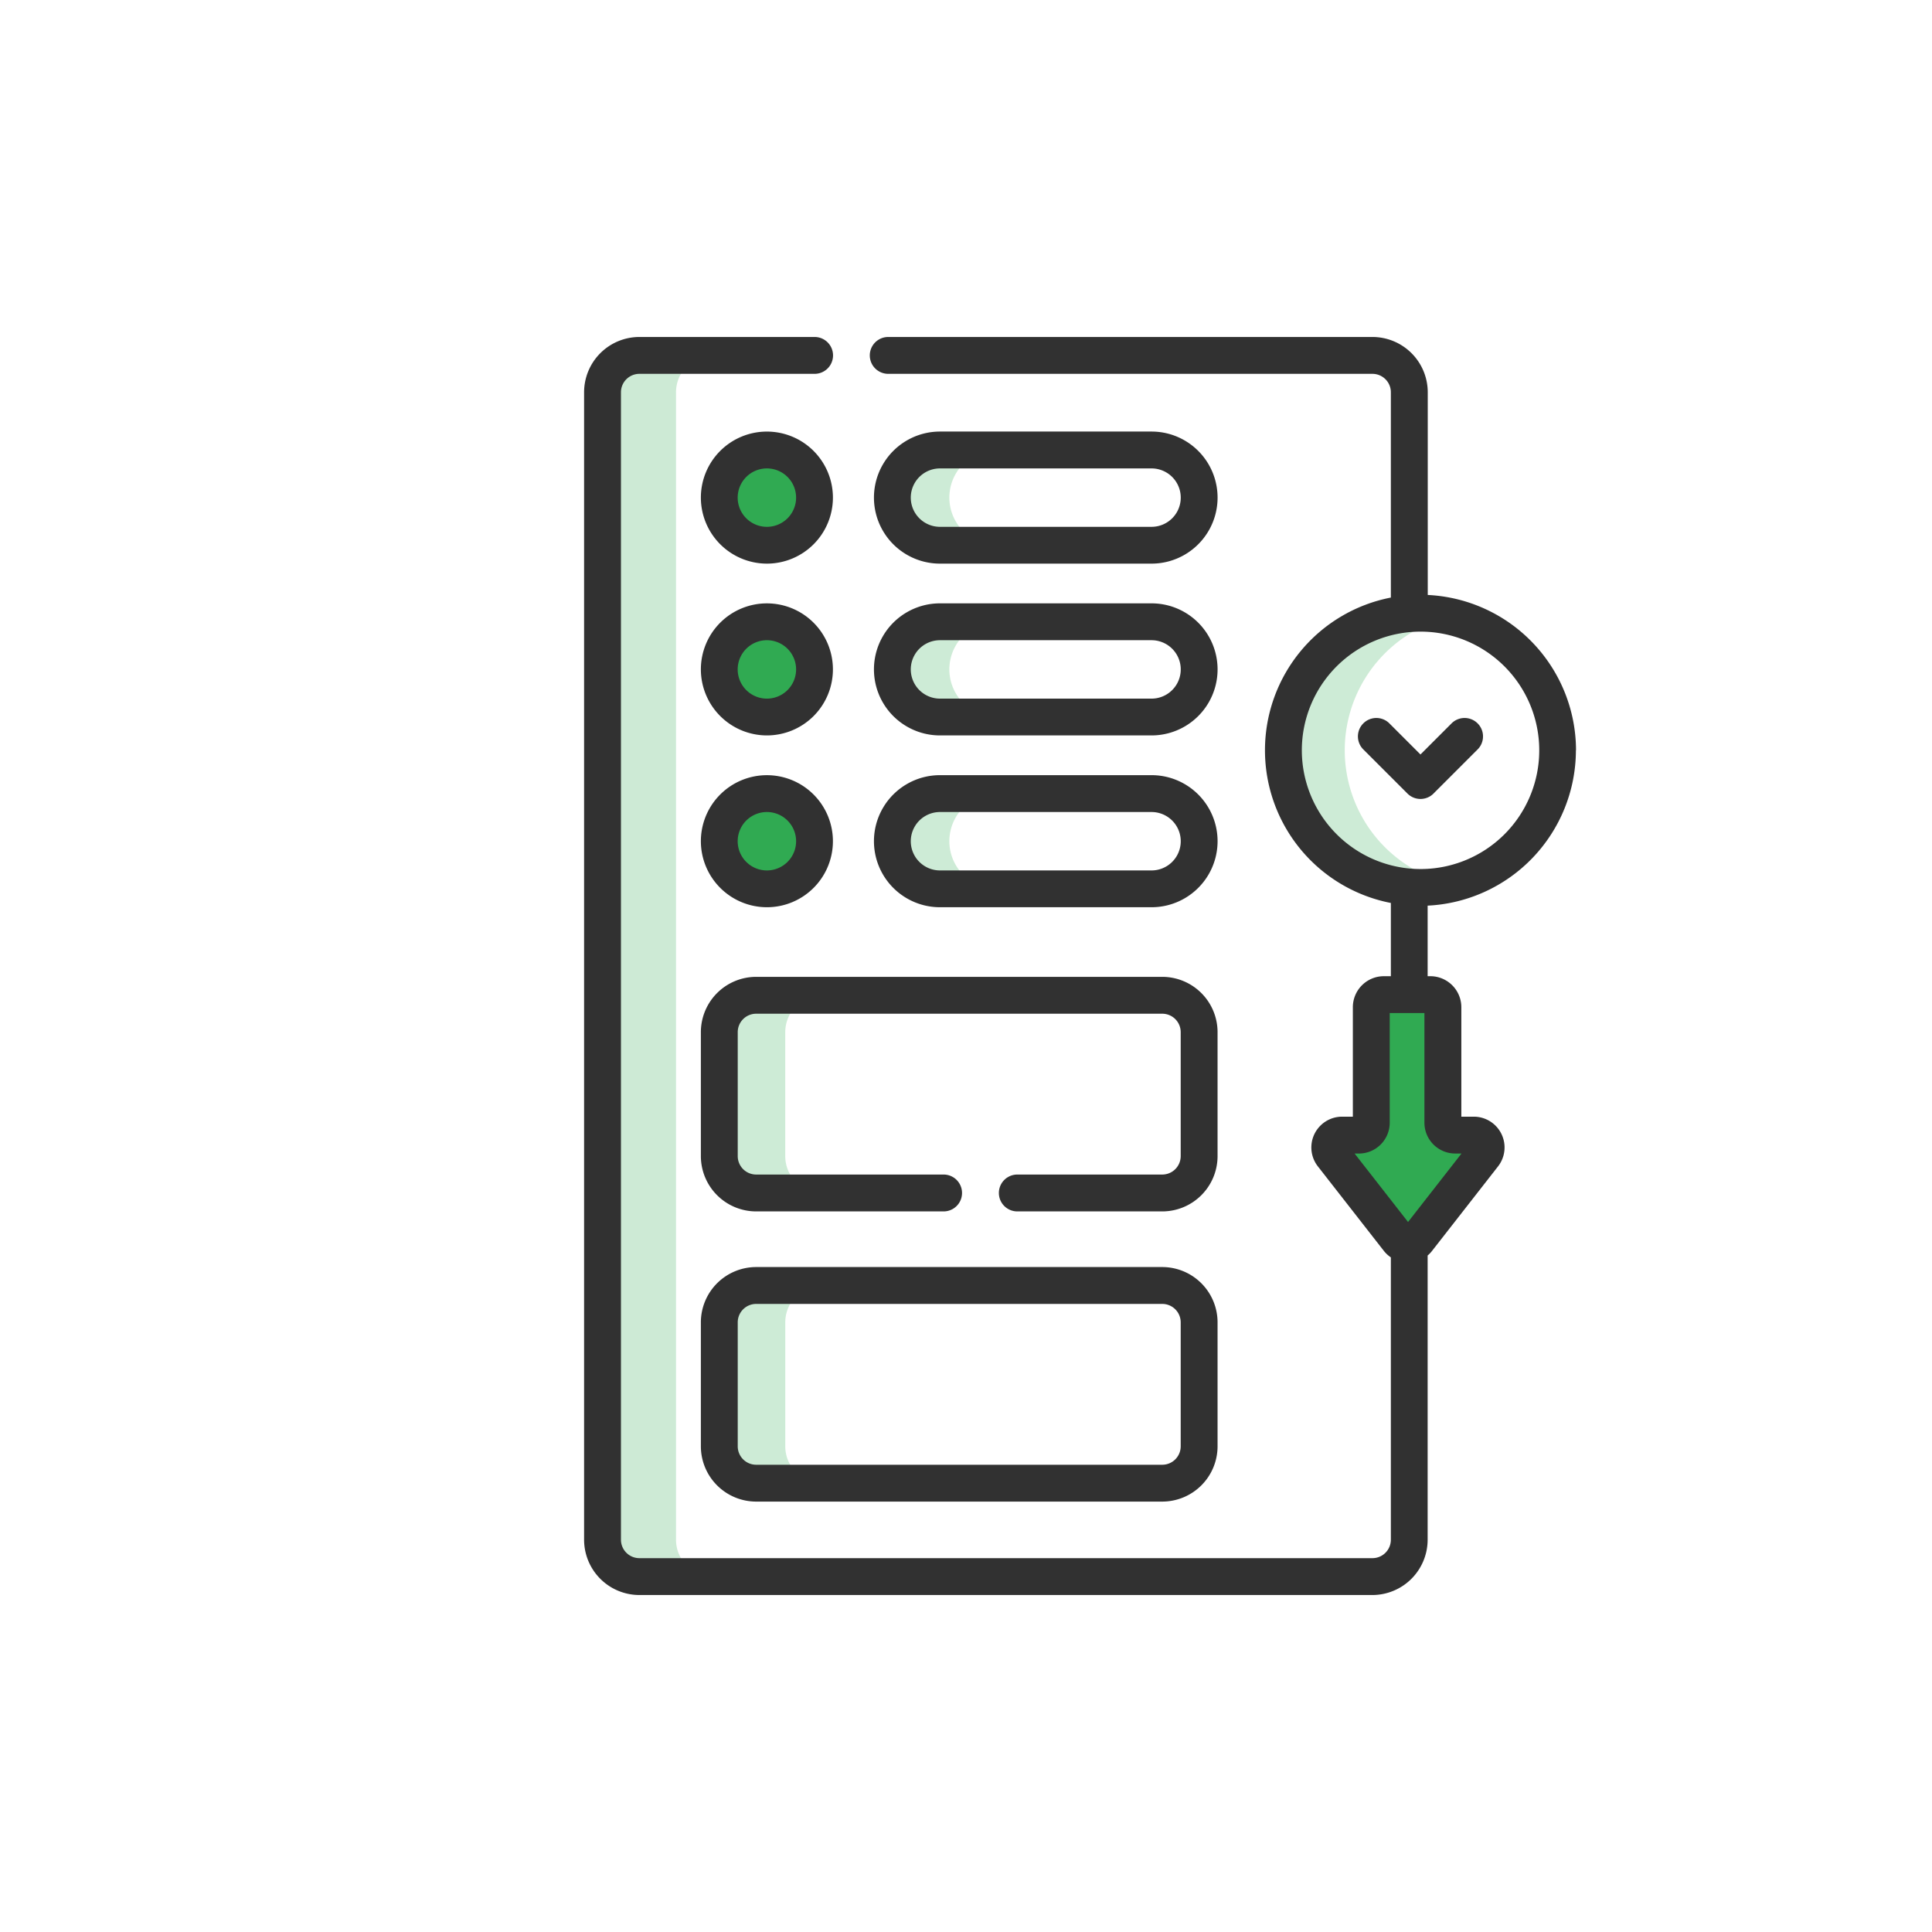 <svg xmlns="http://www.w3.org/2000/svg" width="86" height="86" viewBox="0 0 86 86">
  <g id="_5" data-name="5" transform="translate(2712 -17969)">
    <rect id="Rectangle_1161" data-name="Rectangle 1161" width="86" height="86" transform="translate(-2712 17969)" fill="#fff"/>
    <g id="scroll" transform="translate(-2740.151 17984)">
      <g id="Group_2043" data-name="Group 2043" transform="translate(59.741 4.605)">
        <circle id="Ellipse_52" data-name="Ellipse 52" cx="2.119" cy="2.119" r="2.119" transform="translate(0 4.124) rotate(-76.7)" fill="#30aa52"/>
      </g>
      <g id="Group_2045" data-name="Group 2045" transform="translate(60.17 12.678)">
        <circle id="Ellipse_53" data-name="Ellipse 53" cx="2.119" cy="2.119" r="2.119" transform="translate(0)" fill="#b2e5fb"/>
      </g>
      <g id="Group_2047" data-name="Group 2047" transform="translate(60.17 20.325)">
        <circle id="Ellipse_54" data-name="Ellipse 54" cx="2.119" cy="2.119" r="2.119" transform="translate(0)" fill="#30aa52"/>
      </g>
      <g id="Group_2049" data-name="Group 2049" transform="translate(67.129 5.029)" opacity="0.24">
        <path id="Path_8833" data-name="Path 8833" d="M257.21,45.989h3.281a2.119,2.119,0,1,0,0,4.238H257.21a2.119,2.119,0,1,1,0-4.238Z" transform="translate(-255.091 -45.988)" fill="#30aa52"/>
      </g>
      <g id="Group_2050" data-name="Group 2050" transform="translate(67.129 12.678)" opacity="0.24">
        <path id="Path_8834" data-name="Path 8834" d="M257.21,115.911h3.281a2.119,2.119,0,1,0,0,4.238H257.21a2.119,2.119,0,1,1,0-4.238Z" transform="translate(-255.091 -115.911)" fill="#30aa52"/>
      </g>
      <g id="Group_2051" data-name="Group 2051" transform="translate(67.129 20.326)" opacity="0.24">
        <path id="Path_8835" data-name="Path 8835" d="M257.21,185.833h3.281a2.119,2.119,0,1,0,0,4.238H257.21a2.119,2.119,0,1,1,0-4.238Z" transform="translate(-255.091 -185.834)" fill="#30aa52"/>
      </g>
      <g id="Group_2054" data-name="Group 2054" transform="translate(85.962 0.82)">
        <path id="Path_8838" data-name="Path 8838" d="M346.633,7.5h3.281a1.641,1.641,0,0,0-1.641,1.641V60.219a1.641,1.641,0,0,0,1.641,1.641h-3.281a1.641,1.641,0,0,1-1.641-1.641V9.141A1.641,1.641,0,0,1,346.633,7.5Z" transform="translate(-375.992 -7.5)" fill="#30aa52" opacity="0.24"/>
      </g>
      <g id="Group_2055" data-name="Group 2055" transform="translate(59.829 29.307)" opacity="0.24">
        <path id="Path_8839" data-name="Path 8839" d="M261.1,267.942h3.281a1.641,1.641,0,0,0-1.641,1.641V275.1a1.641,1.641,0,0,0,1.641,1.641H261.1a1.641,1.641,0,0,1-1.641-1.641v-5.519A1.641,1.641,0,0,1,261.1,267.942Z" transform="translate(-259.464 -267.942)" fill="#30aa52"/>
      </g>
      <g id="Group_2056" data-name="Group 2056" transform="translate(59.939 42.221)" opacity="0.24">
        <path id="Path_8840" data-name="Path 8840" d="M261.1,386.021h3.172a1.641,1.641,0,0,0-1.641,1.641v5.519a1.641,1.641,0,0,0,1.641,1.641H261.1a1.641,1.641,0,0,1-1.641-1.641v-5.519A1.641,1.641,0,0,1,261.1,386.021Z" transform="translate(-259.464 -386.021)" fill="#30aa52"/>
      </g>
      <circle id="Ellipse_55" data-name="Ellipse 55" cx="2.119" cy="2.119" r="2.119" transform="translate(60.17 12.678)" fill="#30aa52"/>
      <g id="Group_2057" data-name="Group 2057" transform="translate(87.344 29.274)">
        <path id="Path_8841" data-name="Path 8841" d="M359.474,268.206v5.145a.55.55,0,0,1-.55.55h-.748a.55.55,0,0,0-.433.888l2.934,3.757a.55.55,0,0,0,.867,0l2.934-3.757a.55.55,0,0,0-.433-.888h-.835a.55.55,0,0,1-.55-.55v-5.145a.559.559,0,0,0-.559-.559h-2.068A.559.559,0,0,0,359.474,268.206Z" transform="translate(-357.625 -267.647)" fill="#30aa52"/>
      </g>
      <g id="Group_2059" data-name="Group 2059" transform="translate(84.74 12.293)" opacity="0.24">
        <path id="Path_8842" data-name="Path 8842" d="M385.644,112.387a6.108,6.108,0,0,1,1.641.225,6.1,6.1,0,0,0,0,11.759,6.1,6.1,0,1,1-1.641-11.984Z" transform="translate(-379.54 -112.388)" fill="#30aa52"/>
      </g>
      <g id="Group_2060" data-name="Group 2060" transform="translate(54.151)">
        <path id="Path_8843" data-name="Path 8843" d="M104.618,114.29a2.939,2.939,0,1,0-2.939-2.939A2.943,2.943,0,0,0,104.618,114.29Zm0-4.238a1.3,1.3,0,1,1-1.3,1.3A1.3,1.3,0,0,1,104.618,110.052Z" transform="translate(-96.481 -96.554)" fill="#313131"/>
        <path id="Path_8844" data-name="Path 8844" d="M104.618,44.368a2.939,2.939,0,1,0-2.939-2.939A2.943,2.943,0,0,0,104.618,44.368Zm0-4.238a1.3,1.3,0,1,1-1.3,1.3A1.3,1.3,0,0,1,104.618,40.13Z" transform="translate(-96.481 -34.279)" fill="#313131"/>
        <path id="Path_8845" data-name="Path 8845" d="M175.056,44.368h9.417a2.939,2.939,0,1,0,0-5.879h-9.417a2.939,2.939,0,0,0,0,5.879Zm0-4.238h9.417a1.3,1.3,0,1,1,0,2.6h-9.417a1.3,1.3,0,0,1,0-2.6Z" transform="translate(-159.214 -34.279)" fill="#313131"/>
        <path id="Path_8846" data-name="Path 8846" d="M175.056,114.29h9.417a2.939,2.939,0,1,0,0-5.879h-9.417a2.939,2.939,0,0,0,0,5.879Zm0-4.238h9.417a1.3,1.3,0,1,1,0,2.6h-9.417a1.3,1.3,0,0,1,0-2.6Z" transform="translate(-159.214 -96.554)" fill="#313131"/>
        <path id="Path_8847" data-name="Path 8847" d="M104.618,184.212a2.939,2.939,0,1,0-2.939-2.939A2.943,2.943,0,0,0,104.618,184.212Zm0-4.238a1.3,1.3,0,1,1-1.3,1.3A1.3,1.3,0,0,1,104.618,179.974Z" transform="translate(-96.481 -158.828)" fill="#313131"/>
        <path id="Path_8848" data-name="Path 8848" d="M175.056,184.212h9.417a2.939,2.939,0,1,0,0-5.879h-9.417a2.939,2.939,0,0,0,0,5.879Zm0-4.238h9.417a1.3,1.3,0,1,1,0,2.6h-9.417a1.3,1.3,0,0,1,0-2.6Z" transform="translate(-159.214 -158.828)" fill="#313131"/>
        <path id="Path_8849" data-name="Path 8849" d="M101.679,262.9v5.519a2.464,2.464,0,0,0,2.461,2.461h8.344a.82.82,0,1,0,0-1.641H104.14a.821.821,0,0,1-.82-.82V262.9a.821.821,0,0,1,.82-.82h18.078a.821.821,0,0,1,.82.82v5.519a.821.821,0,0,1-.82.82h-6.453a.82.82,0,1,0,0,1.641h6.453a2.464,2.464,0,0,0,2.461-2.461V262.9a2.464,2.464,0,0,0-2.461-2.461H104.14A2.464,2.464,0,0,0,101.679,262.9Z" transform="translate(-96.481 -231.956)" fill="#313131"/>
        <path id="Path_8850" data-name="Path 8850" d="M122.218,378.521H104.14a2.464,2.464,0,0,0-2.461,2.461V386.5a2.464,2.464,0,0,0,2.461,2.461h18.078a2.464,2.464,0,0,0,2.461-2.461v-5.519A2.464,2.464,0,0,0,122.218,378.521Zm.82,7.98a.821.821,0,0,1-.82.82H104.14a.821.821,0,0,1-.82-.82v-5.519a.821.821,0,0,1,.82-.82h18.078a.821.821,0,0,1,.82.82Z" transform="translate(-96.481 -337.12)" fill="#313131"/>
        <path id="Path_8851" data-name="Path 8851" d="M98.305,18.4a6.933,6.933,0,0,0-6.6-6.916V2.461A2.464,2.464,0,0,0,89.243,0H67.689a.82.82,0,0,0,0,1.641H89.243a.821.821,0,0,1,.82.82V11.6a6.924,6.924,0,0,0,0,13.594v3.26H89.75a1.381,1.381,0,0,0-1.379,1.379v4.874h-.477a1.37,1.37,0,0,0-1.08,2.213l2.934,3.757a1.371,1.371,0,0,0,.315.293V53.539a.821.821,0,0,1-.82.82H56.612a.821.821,0,0,1-.82-.82V2.461a.821.821,0,0,1,.82-.82h7.8a.82.82,0,0,0,0-1.641h-7.8a2.464,2.464,0,0,0-2.461,2.461V53.539A2.464,2.464,0,0,0,56.612,56H89.243A2.464,2.464,0,0,0,91.7,53.539V40.887a1.371,1.371,0,0,0,.2-.21l2.934-3.757a1.37,1.37,0,0,0-1.08-2.213H93.2V29.833a1.381,1.381,0,0,0-1.379-1.379H91.7V25.313a6.933,6.933,0,0,0,6.6-6.916ZM92.927,36.348h.28l-2.379,3.047-2.379-3.047h.193a1.372,1.372,0,0,0,1.37-1.37V30.094h1.545v4.883a1.371,1.371,0,0,0,1.37,1.37ZM86.1,18.4a5.284,5.284,0,1,1,5.284,5.284A5.29,5.29,0,0,1,86.1,18.4Z" transform="translate(-54.151)" fill="#313131"/>
        <path id="Path_8852" data-name="Path 8852" d="M372.445,158.417l1.964-1.964a.82.82,0,0,0-1.16-1.16l-1.384,1.384-1.384-1.384a.82.82,0,0,0-1.16,1.16l1.965,1.964a.82.82,0,0,0,1.16,0Z" transform="translate(-334.635 -138.093)" fill="#313131"/>
      </g>
    </g>
  </g>
</svg>
